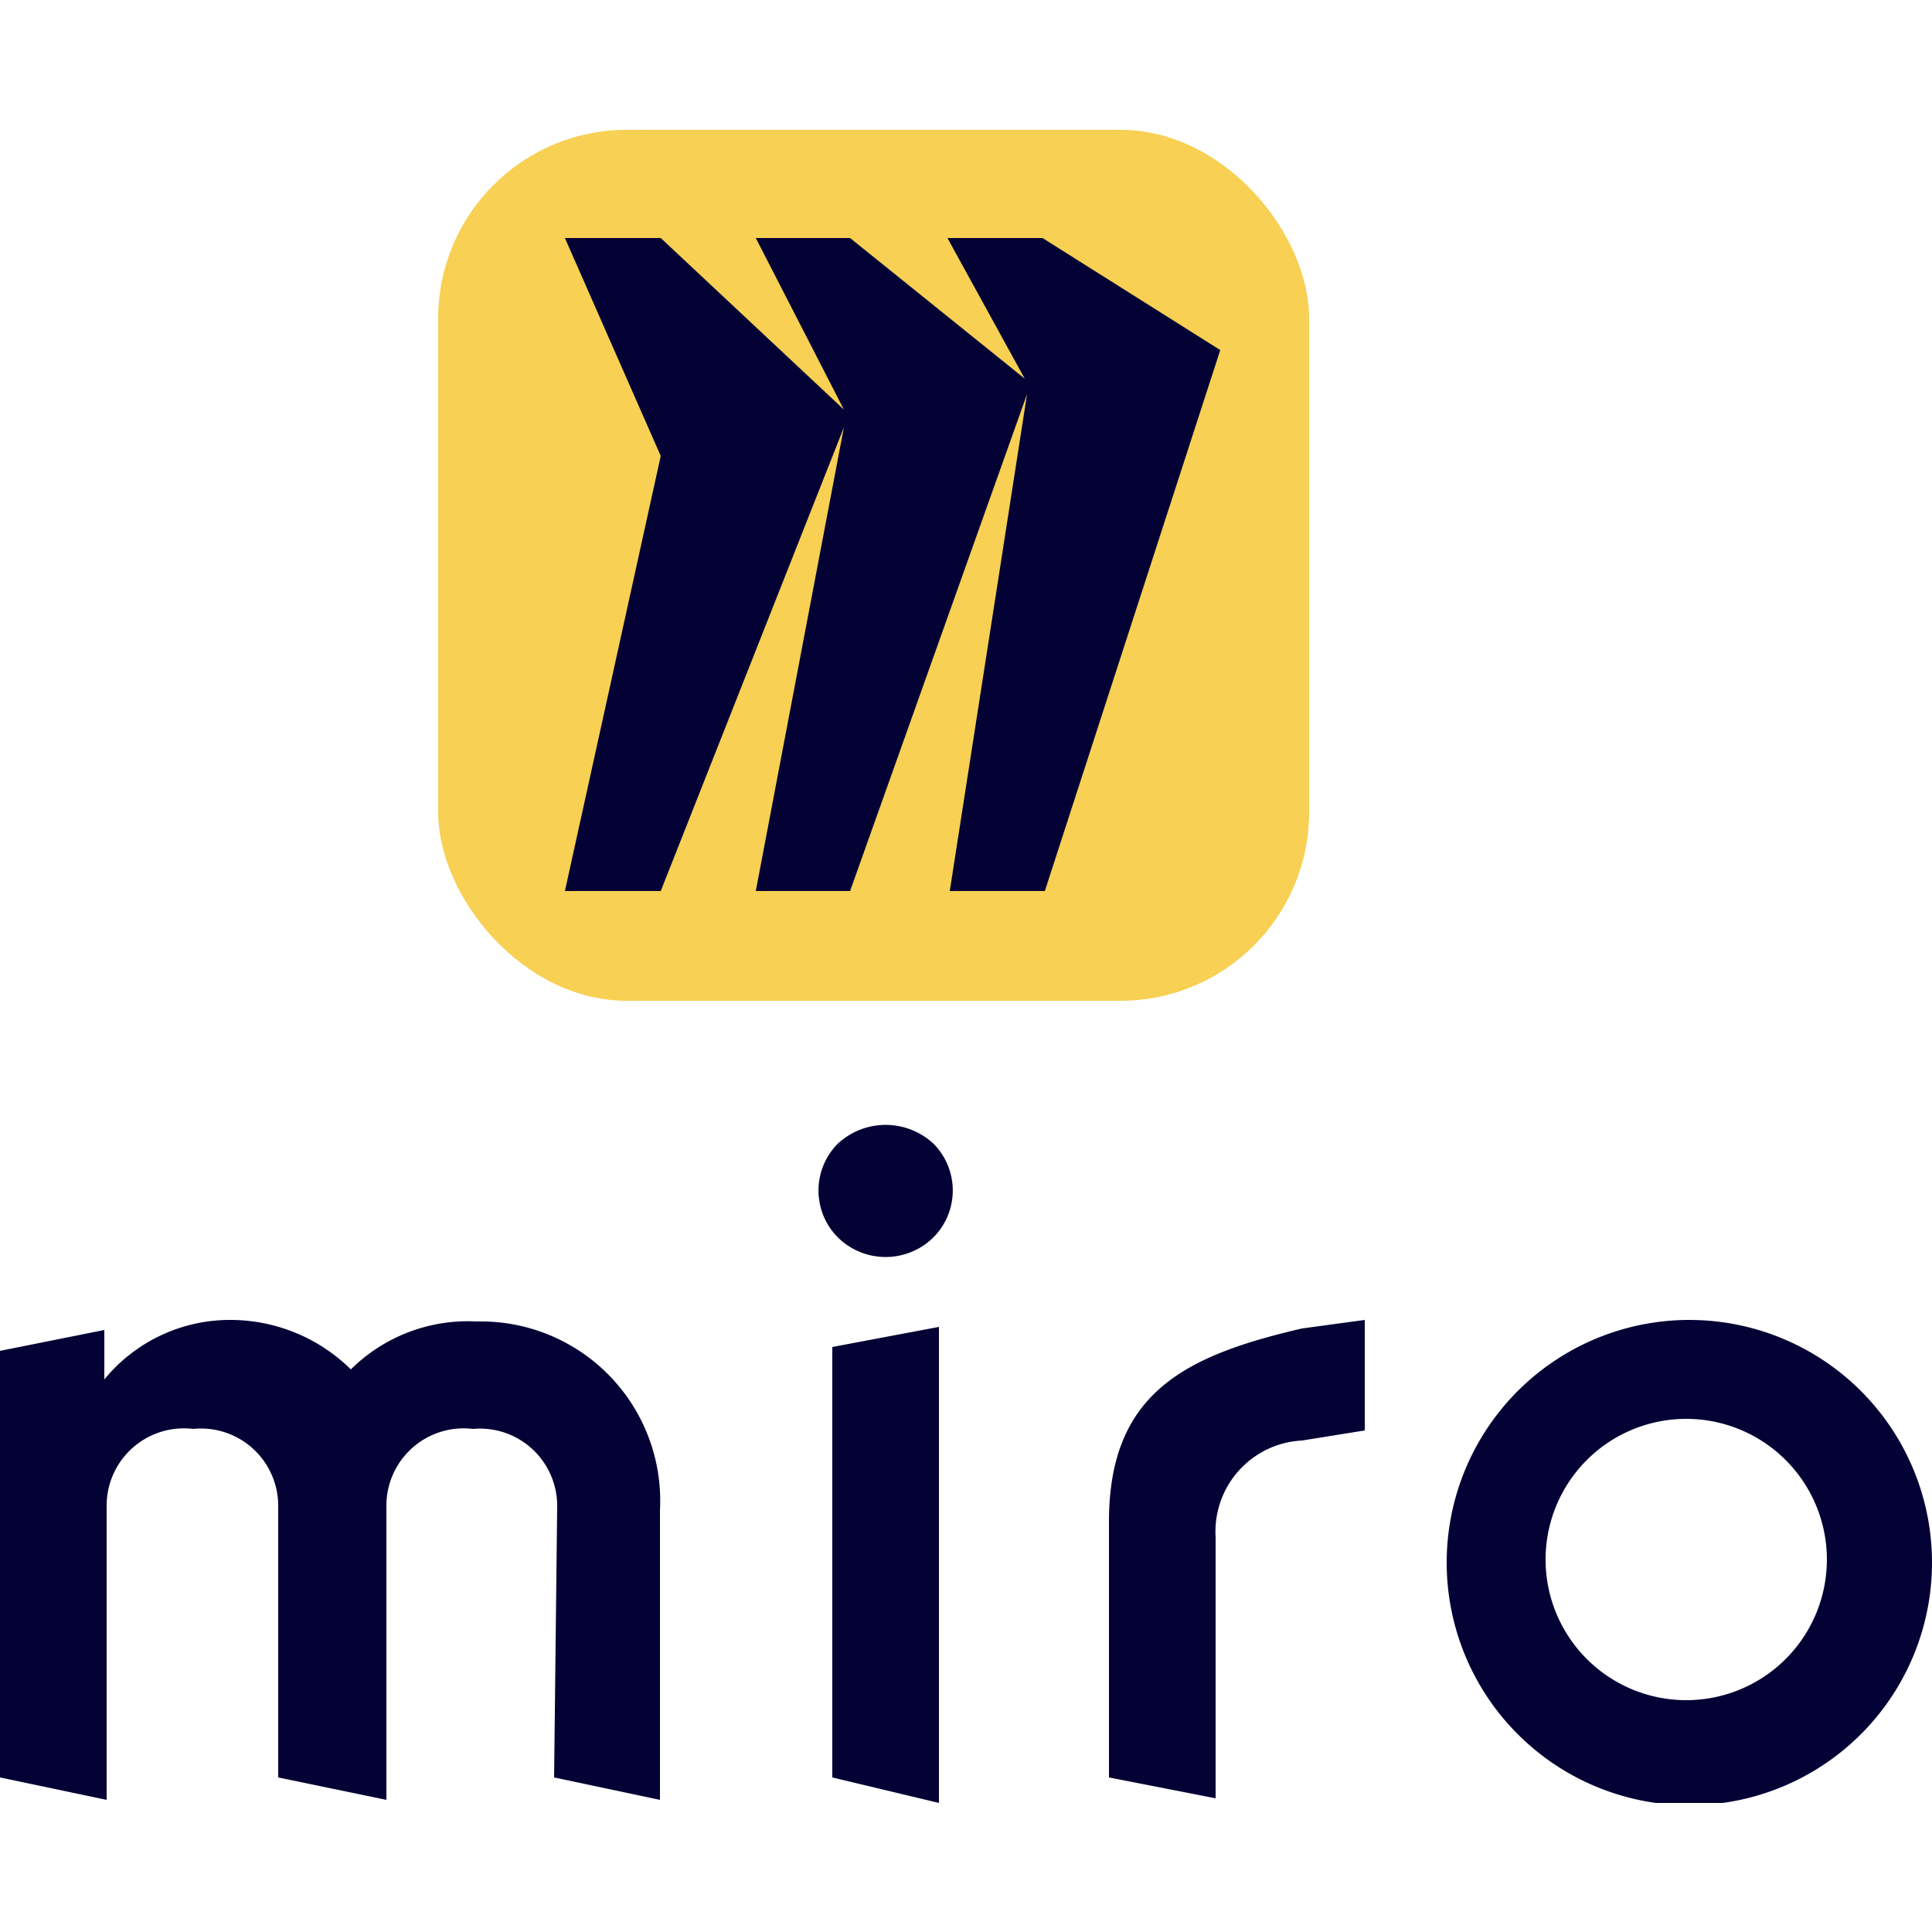 <svg id="Layer_1" data-name="Layer 1" xmlns="http://www.w3.org/2000/svg" xmlns:xlink="http://www.w3.org/1999/xlink" viewBox="0 0 25 25"><defs><style>.cls-1{fill:none;}.cls-2{clip-path:url(#clip-path);}.cls-3,.cls-5{fill:#040135;}.cls-3{fill-rule:evenodd;}.cls-4{fill:#f7d054;}</style><clipPath id="clip-path"><rect class="cls-1" y="14.54" width="25" height="8.79"/></clipPath></defs><g class="cls-2"><path class="cls-3" d="M12.15,23.33,10.77,23V17.43l1.38-.26ZM21.83,22A1.82,1.82,0,0,1,20,20.21h0A1.82,1.82,0,1,1,21.84,22ZM25,20.2a3.14,3.14,0,1,1-3.14-3.12A3.14,3.14,0,0,1,25,20.2ZM7.17,23l1.37.29V19.54A2.32,2.32,0,0,0,6.17,17.1a2.15,2.15,0,0,0-1.63.62A2.22,2.22,0,0,0,3,17.08a2.1,2.1,0,0,0-1.65.77v-.64L0,17.48V23l1.38.29v-3.8a1,1,0,0,1,1.12-1,1,1,0,0,1,1.1,1V23L5,23.29v-3.8a1,1,0,0,1,1.12-1,1,1,0,0,1,1.09,1Zm10.49-5.92-.81.11c-1.51.35-2.5.83-2.5,2.5V23l1.38.27V19.89a1.18,1.18,0,0,1,1.12-1.25l.81-.13ZM10.84,14.8a.86.86,0,0,0,0,1.21.88.88,0,0,0,1.24,0h0a.86.86,0,0,0,0-1.21A.91.91,0,0,0,10.84,14.8Z"/></g><rect class="cls-4" x="5.67" y="1.68" width="11.27" height="11.27" rx="2.44"/><path class="cls-5" d="M13.49,3.08H12.26l1,1.82L11,3.08H9.78L10.92,5.3,8.55,3.08H7.31L8.55,5.9,7.31,11.53H8.55l2.37-6-1.14,6H11L13.29,5.1l-1,6.43h1.23l2.27-7Z"/></svg>